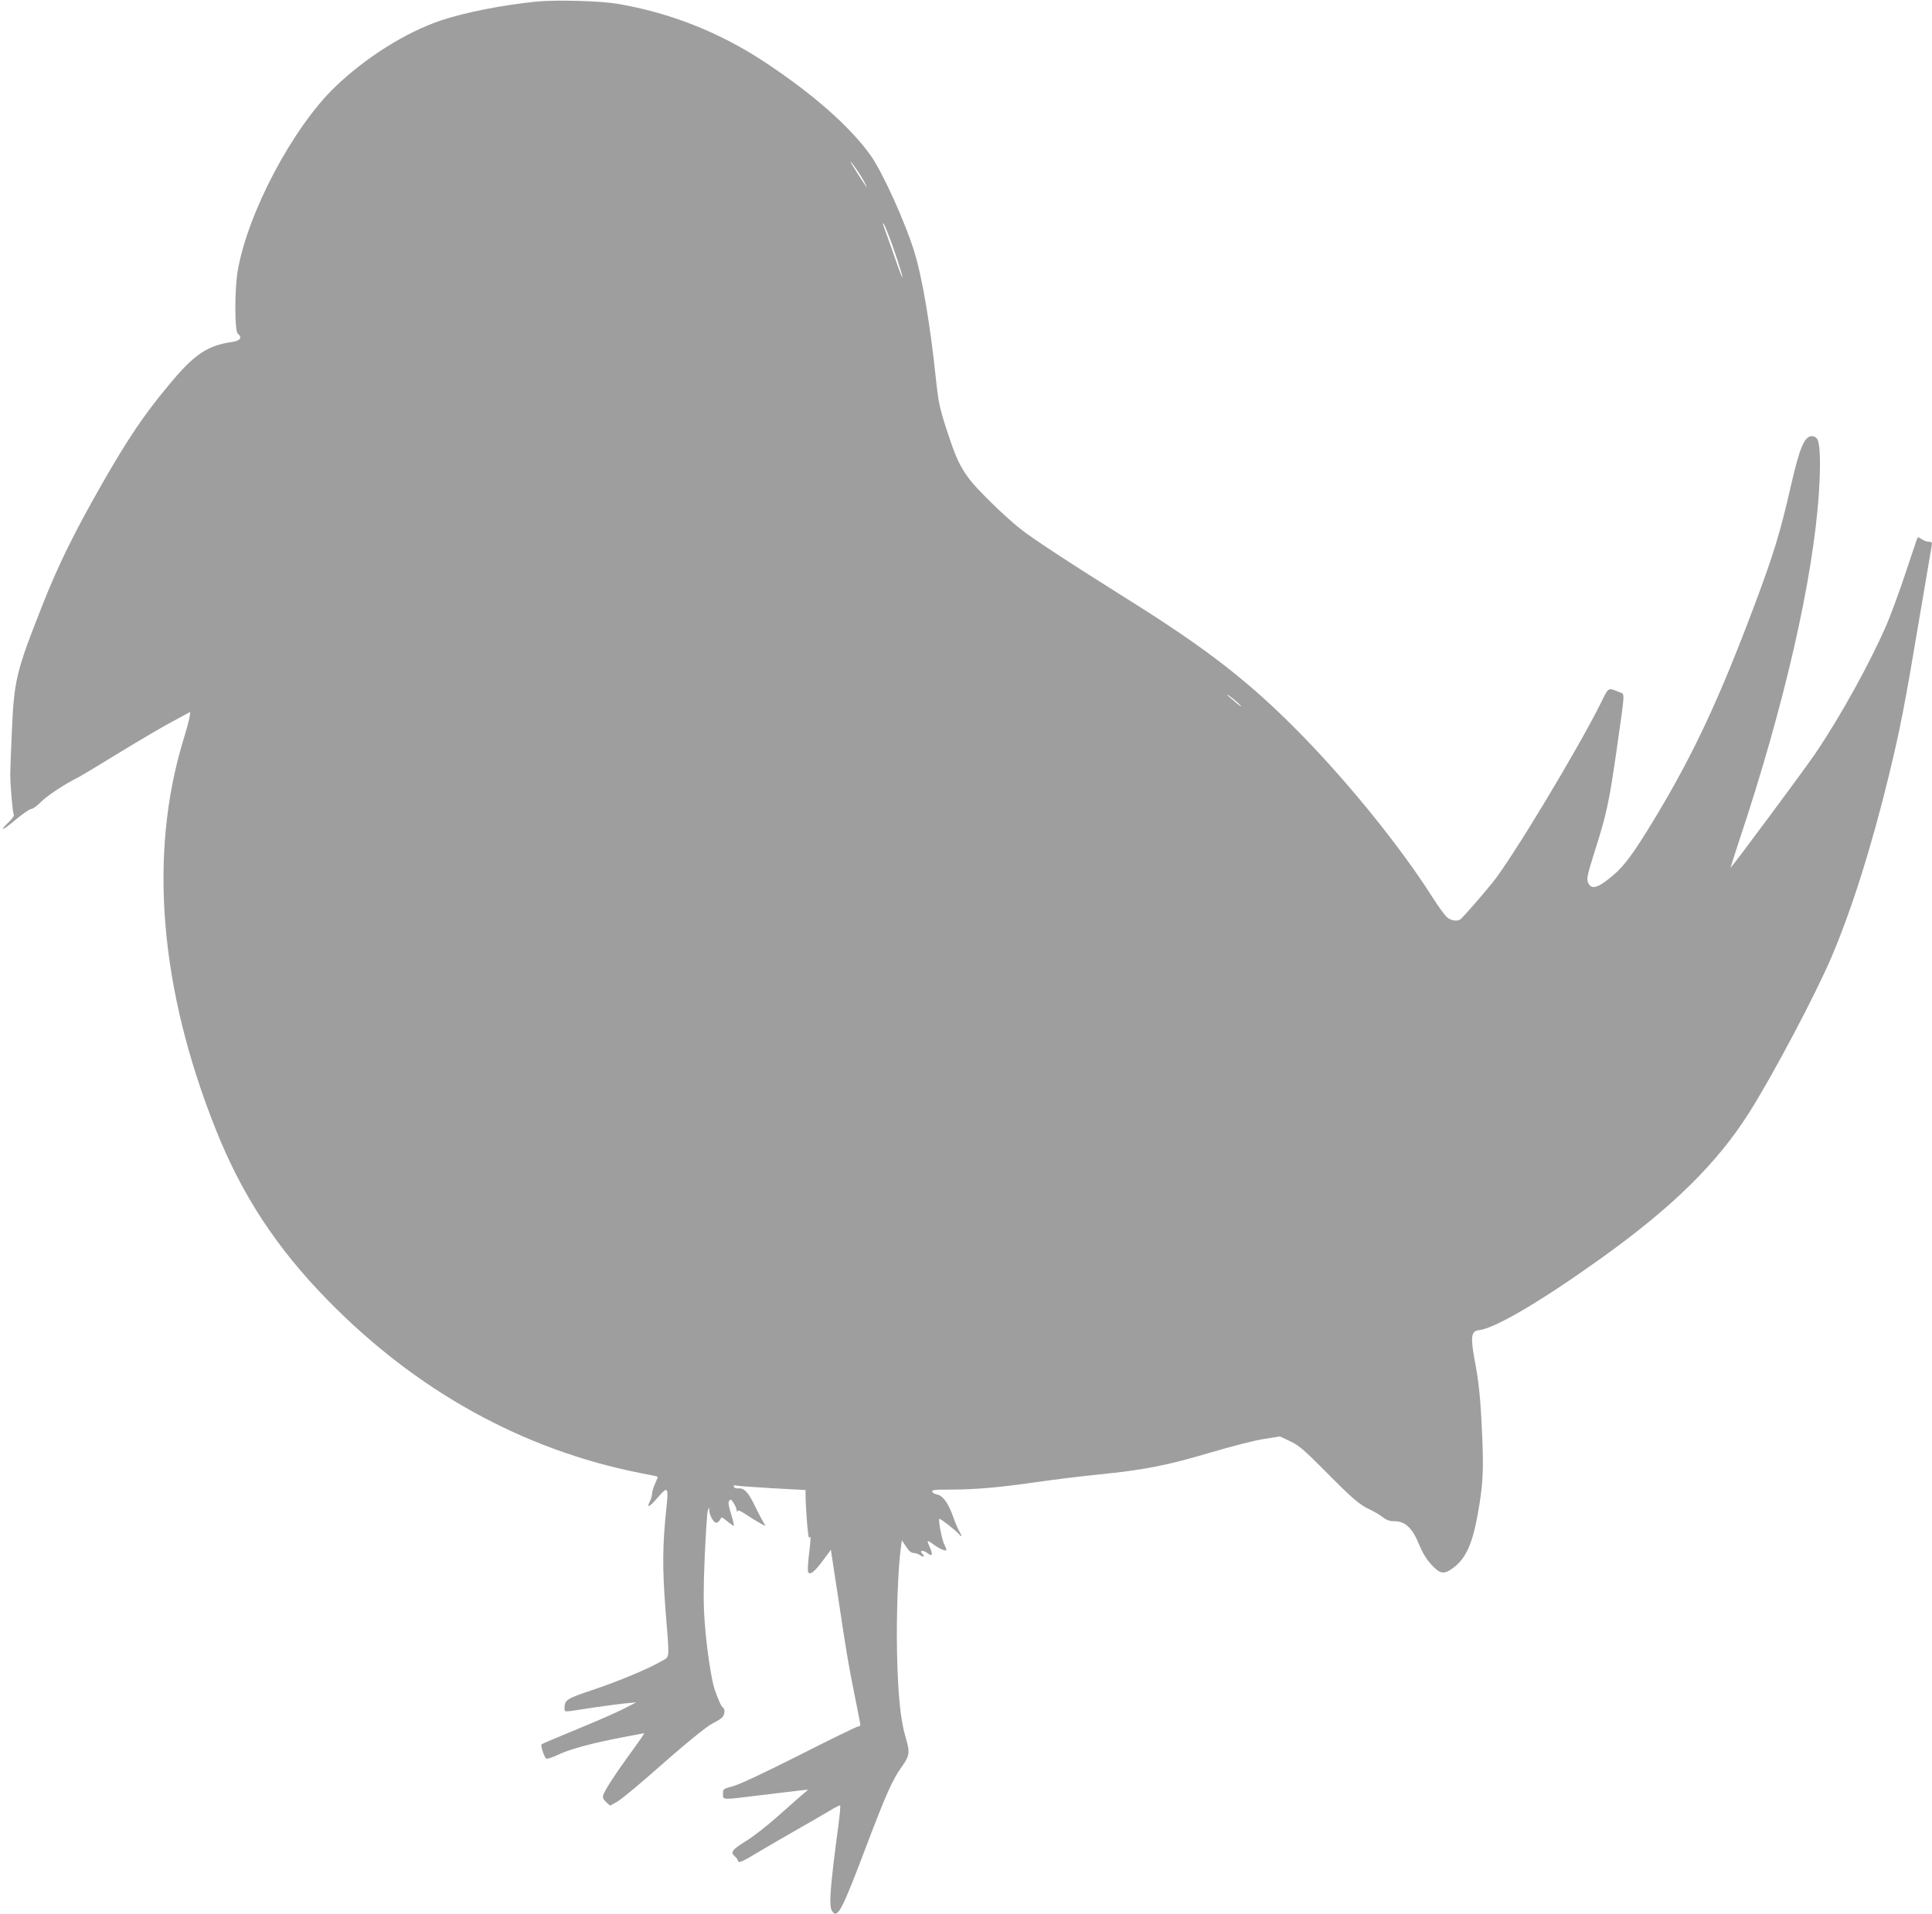 <?xml version="1.0" standalone="no"?>
<!DOCTYPE svg PUBLIC "-//W3C//DTD SVG 20010904//EN"
 "http://www.w3.org/TR/2001/REC-SVG-20010904/DTD/svg10.dtd">
<svg version="1.0" xmlns="http://www.w3.org/2000/svg"
 width="1280pt" height="1268pt" viewBox="0 0 1280 1268"
 preserveAspectRatio="xMidYMid meet">
<g transform="translate(0,1268) scale(0.1,-0.1)"
fill="#9e9e9e" stroke="none">
<path d="M3560 12670 c-224 -22 -475 -71 -638 -125 -231 -78 -497 -244 -701
-440 -280 -269 -579 -832 -646 -1219 -21 -122 -21 -399 0 -416 31 -26 18 -47
-32 -55 -171 -24 -257 -82 -431 -294 -159 -191 -267 -352 -433 -642 -185 -323
-296 -548 -402 -819 -172 -436 -184 -488 -199 -840 -6 -129 -10 -248 -10 -265
0 -84 16 -261 23 -271 5 -6 -5 -24 -27 -45 -74 -71 -52 -68 34 5 50 42 99 76
109 76 10 0 39 20 63 45 42 42 155 118 248 164 23 12 148 87 278 167 129 79
287 172 350 205 l115 62 -6 -39 c-4 -22 -22 -88 -41 -149 -230 -758 -156
-1648 216 -2580 173 -434 401 -782 740 -1129 589 -603 1297 -994 2075 -1147
61 -11 111 -22 113 -24 1 -1 -7 -22 -18 -46 -11 -24 -20 -54 -20 -67 0 -13 -7
-36 -15 -52 -25 -48 0 -35 56 31 65 74 69 68 53 -84 -25 -237 -26 -390 -5
-662 27 -341 30 -309 -25 -341 -85 -50 -278 -131 -453 -190 -181 -61 -191 -67
-191 -126 0 -19 4 -20 43 -15 23 4 101 15 172 26 72 10 159 22 195 25 l65 6
-80 -41 c-44 -23 -183 -84 -310 -136 -126 -52 -233 -97 -237 -101 -7 -8 15
-79 30 -94 5 -5 39 6 84 27 78 37 229 77 445 118 l122 23 -16 -26 c-9 -14 -51
-72 -93 -130 -90 -124 -156 -227 -164 -256 -4 -14 1 -28 19 -44 l26 -24 42 22
c23 12 114 86 202 163 261 230 392 337 437 360 24 12 51 28 60 37 20 17 24 57
8 67 -11 7 -31 51 -55 120 -23 69 -54 278 -66 445 -9 117 -9 225 0 438 7 156
16 294 21 305 9 22 9 22 9 -1 1 -32 29 -82 46 -82 8 0 19 9 25 20 11 20 12 20
48 -10 20 -16 40 -30 43 -30 4 0 -4 35 -17 77 -18 58 -21 80 -12 90 9 11 14 8
29 -17 11 -17 19 -38 20 -48 0 -9 3 -12 5 -5 4 8 19 3 47 -16 84 -56 152 -93
136 -75 -9 11 -37 63 -63 116 -47 100 -75 130 -116 126 -12 -2 -25 3 -28 11
-3 9 2 11 14 8 11 -3 118 -11 240 -18 l221 -12 0 -26 c1 -108 17 -301 24 -290
12 19 12 -1 -2 -117 -6 -51 -9 -101 -5 -109 10 -26 41 -2 99 76 l52 70 7 -48
c4 -26 21 -138 38 -248 56 -373 70 -460 110 -657 22 -108 40 -201 40 -207 0
-6 -7 -11 -15 -11 -9 0 -183 -85 -388 -189 -232 -117 -397 -195 -440 -206 -66
-18 -67 -19 -67 -51 0 -42 -12 -41 241 -10 107 13 223 27 259 31 l65 7 -45
-38 c-25 -22 -98 -86 -163 -144 -65 -58 -155 -128 -199 -155 -99 -62 -111 -77
-80 -105 12 -11 22 -25 22 -31 0 -17 37 -1 134 59 50 30 159 93 241 140 83 47
183 105 223 129 41 25 76 43 78 40 3 -3 -2 -61 -11 -128 -57 -429 -65 -542
-41 -574 35 -49 63 3 220 418 137 361 179 455 241 541 52 73 55 95 25 194 -34
115 -51 283 -57 563 -5 244 7 570 26 698 l6 45 28 -42 c19 -29 34 -42 50 -42
12 0 33 -7 45 -16 23 -16 31 -7 11 13 -21 21 8 23 34 3 34 -27 40 -13 17 38
-22 48 -19 51 24 19 42 -31 86 -49 86 -36 0 5 -7 23 -15 38 -14 28 -40 160
-32 167 5 5 117 -82 133 -104 18 -23 17 -7 0 21 -8 12 -27 56 -41 97 -33 91
-67 139 -105 147 -16 3 -31 11 -34 19 -4 12 17 14 122 14 167 0 322 14 572 50
113 16 297 39 410 50 301 30 456 61 742 146 143 42 298 82 356 90 l102 16 68
-32 c57 -27 90 -55 227 -193 183 -185 231 -227 300 -259 28 -13 66 -35 86 -51
27 -20 47 -27 81 -27 67 0 116 -46 158 -150 23 -56 48 -98 82 -136 61 -66 85
-69 151 -19 79 61 123 158 157 350 35 193 40 285 30 519 -11 252 -21 353 -52
515 -26 142 -20 182 29 187 108 12 409 189 817 481 467 335 762 625 973 958
162 256 444 790 550 1040 134 317 262 724 377 1195 77 320 103 450 206 1065
39 231 74 435 77 453 5 28 3 32 -16 32 -12 0 -33 7 -47 16 -13 9 -26 15 -29
13 -2 -2 -37 -105 -78 -229 -41 -124 -98 -279 -126 -345 -112 -259 -311 -619
-479 -865 -74 -108 -550 -750 -557 -750 -1 0 25 80 57 178 299 895 492 1737
529 2312 12 186 8 314 -10 349 -7 12 -21 21 -36 21 -50 0 -81 -72 -140 -330
-71 -311 -116 -458 -243 -795 -234 -623 -406 -989 -660 -1410 -136 -224 -198
-309 -270 -371 -107 -91 -151 -104 -172 -48 -9 22 -1 56 44 198 81 254 97 329
150 701 54 380 52 343 14 359 -75 31 -70 33 -117 -62 -153 -310 -594 -1042
-724 -1202 -70 -86 -197 -232 -212 -242 -20 -15 -64 -8 -89 15 -14 12 -59 74
-99 137 -208 327 -548 748 -867 1074 -335 342 -616 562 -1150 896 -392 246
-636 406 -714 469 -106 85 -280 256 -332 324 -65 87 -90 140 -151 326 -49 152
-55 179 -74 355 -36 345 -89 657 -140 823 -62 202 -212 533 -292 645 -136 190
-383 407 -701 617 -300 198 -628 327 -976 386 -114 19 -398 27 -530 15z m2118
-1117 c22 -32 47 -74 56 -93 18 -38 14 -32 -56 76 -56 87 -56 99 0 17z m202
-413 c37 -90 100 -281 99 -299 0 -9 -24 54 -53 139 -30 85 -59 168 -65 183 -6
16 -11 31 -11 34 0 13 9 -4 30 -57z m2341 -3137 c8 -10 -10 2 -38 26 -29 24
-53 46 -53 48 0 7 75 -54 91 -74z"/>
</g>
</svg>
